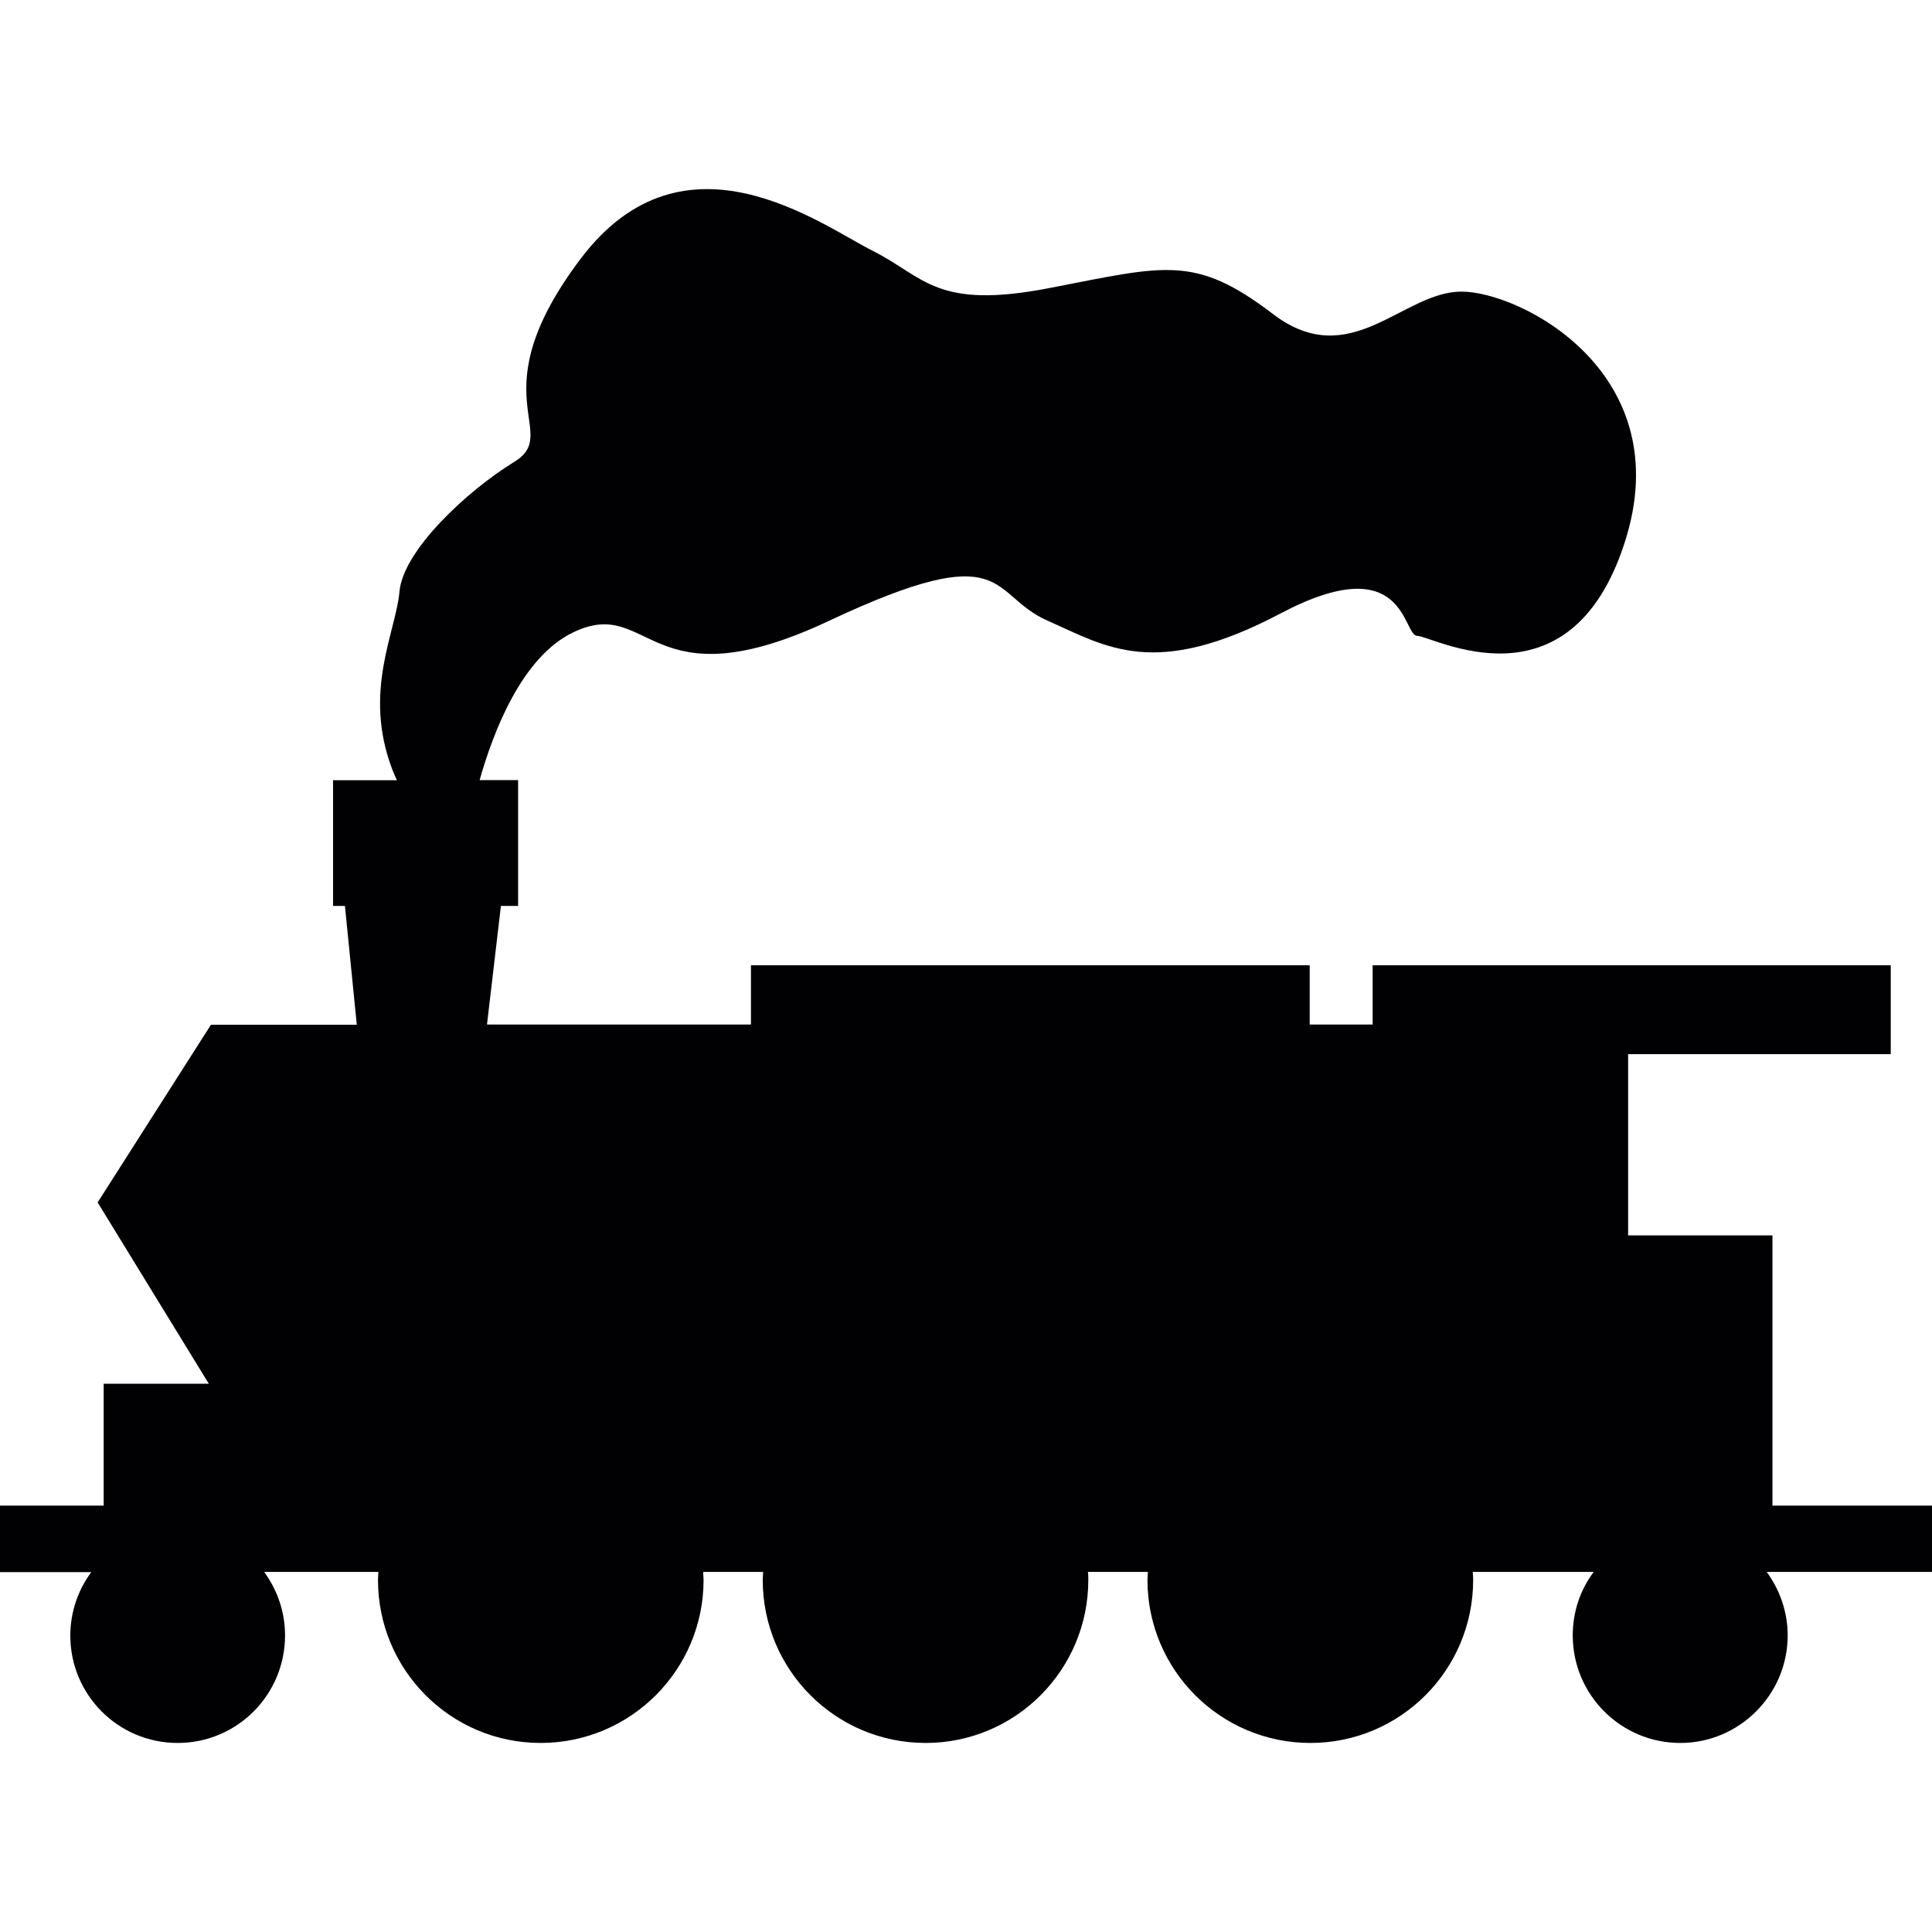 <svg xmlns="http://www.w3.org/2000/svg" xmlns:xlink="http://www.w3.org/1999/xlink" id="Capa_1" x="0px" y="0px" viewBox="0 0 18.876 18.876" style="enable-background:new 0 0 18.876 18.876;" xml:space="preserve">
<g>
	<path style="fill:#010002;" d="M18.874,15.358h-1.613c0.127,0.174,0.205,0.389,0.205,0.62c0,0.58-0.473,1.051-1.049,1.051   c-0.582,0-1.051-0.472-1.051-1.051c0-0.23,0.074-0.447,0.205-0.62h-1.182c0.002,0.026,0.004,0.052,0.004,0.078   c0,0.88-0.711,1.593-1.59,1.593s-1.592-0.713-1.592-1.593c0-0.026,0.004-0.053,0.004-0.078h-0.586   c0.004,0.026,0.004,0.052,0.004,0.078c0,0.88-0.712,1.593-1.589,1.593c-0.88,0-1.592-0.713-1.592-1.593   c0-0.026,0.003-0.053,0.004-0.078H6.87c0,0.026,0.004,0.052,0.004,0.078c0,0.88-0.713,1.593-1.592,1.593   c-0.878,0-1.589-0.713-1.589-1.593c0-0.026,0.003-0.053,0.004-0.078H2.581c0.127,0.174,0.204,0.389,0.204,0.62   c0,0.58-0.468,1.051-1.049,1.051s-1.049-0.47-1.049-1.049c0-0.23,0.076-0.447,0.205-0.62H0v-0.65h1.013v-1.191H2.04l-1.086-1.771   l1.107-1.736h1.425L3.37,8.851H3.254V7.623h0.624c-0.016-0.035-0.03-0.067-0.046-0.107C3.543,6.754,3.868,6.177,3.903,5.779   c0.036-0.398,0.651-0.977,1.122-1.267c0.47-0.288-0.362-0.648,0.649-1.985c1.013-1.341,2.352-0.326,2.857-0.074   c0.504,0.254,0.613,0.579,1.734,0.359c1.123-0.217,1.41-0.325,2.172,0.256c0.758,0.578,1.266-0.219,1.842-0.219   c0.578,0,2.135,0.797,1.592,2.459c-0.541,1.663-1.879,0.904-2.025,0.904c-0.143,0-0.105-0.868-1.336-0.218   c-1.229,0.648-1.699,0.325-2.275,0.07c-0.581-0.255-0.361-0.831-2.132,0c-1.777,0.837-1.74-0.251-2.5,0.113   C5.098,6.416,4.817,7.156,4.686,7.622h0.376v1.229H4.894L4.758,10.01h2.579V9.431h5.459v0.579h0.615V9.431h5.062v0.868h-2.566   v1.771h1.41v2.64h1.557h0.002v0.649L18.874,15.358L18.874,15.358z"></path>
</g>
<g>
</g>
<g>
</g>
<g>
</g>
<g>
</g>
<g>
</g>
<g>
</g>
<g>
</g>
<g>
</g>
<g>
</g>
<g>
</g>
<g>
</g>
<g>
</g>
<g>
</g>
<g>
</g>
<g>
</g>
</svg>